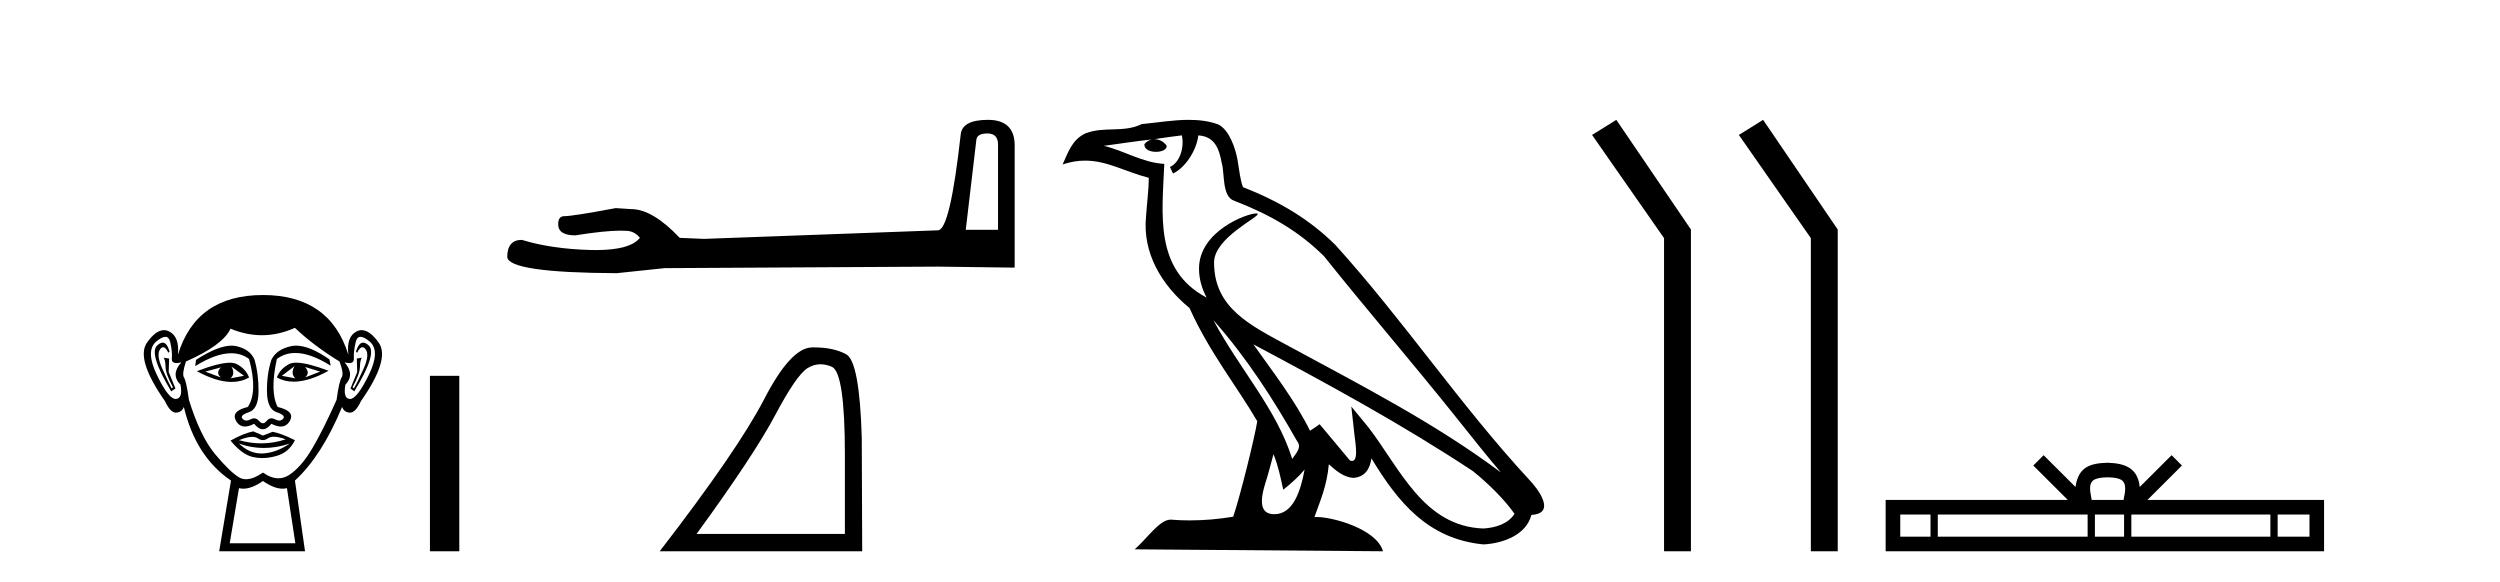 <?xml version='1.0' encoding='UTF-8' standalone='yes'?><svg xmlns='http://www.w3.org/2000/svg' xmlns:xlink='http://www.w3.org/1999/xlink' width='176.0' height='41.0' ><path d='M 15.55 25.865 Q 15.165 26.25 15.55 26.575 L 14.454 26.161 L 15.55 25.865 ZM 21.474 25.835 L 22.541 26.161 L 21.474 26.575 Q 21.859 26.25 21.474 25.835 ZM 16.29 25.805 L 17.179 26.457 L 16.231 26.635 Q 16.587 26.309 16.29 25.805 ZM 20.734 25.776 L 20.734 25.776 Q 20.438 26.309 20.793 26.635 L 19.845 26.457 L 20.734 25.776 ZM 20.858 25.533 Q 20.548 25.533 20.363 25.628 Q 19.727 25.953 19.49 26.575 Q 20.022 26.87 20.68 26.87 Q 21.743 26.87 23.133 26.101 Q 21.618 25.533 20.858 25.533 ZM 16.18 25.536 Q 15.414 25.536 13.861 26.131 Q 15.25 26.888 16.309 26.888 Q 16.99 26.888 17.535 26.575 Q 17.298 25.953 16.661 25.628 Q 16.481 25.536 16.18 25.536 ZM 11.454 24.122 Q 11.28 24.122 11.062 24.324 Q 10.455 24.887 12.055 27.553 L 12.351 27.346 L 11.877 26.19 L 11.906 25.242 L 11.521 25.183 L 11.521 25.183 Q 11.64 25.331 11.655 25.835 Q 11.669 26.338 12.173 27.257 L 12.084 27.346 Q 11.877 26.961 11.432 25.968 Q 10.988 24.976 11.27 24.591 Q 11.377 24.444 11.487 24.444 Q 11.664 24.444 11.847 24.828 L 11.936 24.768 Q 11.765 24.122 11.454 24.122 ZM 25.567 24.122 Q 25.249 24.122 25.059 24.768 L 25.147 24.828 Q 25.33 24.444 25.513 24.444 Q 25.627 24.444 25.74 24.591 Q 26.036 24.976 25.592 25.968 Q 25.147 26.961 24.91 27.346 L 24.822 27.257 Q 25.325 26.338 25.34 25.835 Q 25.355 25.331 25.473 25.183 L 25.473 25.183 L 25.118 25.242 L 25.147 26.19 L 24.673 27.346 L 24.94 27.553 Q 26.569 24.887 25.962 24.324 Q 25.744 24.122 25.567 24.122 ZM 11.642 23.713 Q 11.896 23.713 11.98 24.072 Q 12.143 24.768 12.099 25.228 Q 12.067 25.559 12.427 25.559 Q 12.567 25.559 12.765 25.509 L 12.765 25.509 Q 11.995 26.368 12.706 27.079 Q 12.884 28.057 12.38 28.086 Q 12.372 28.087 12.363 28.087 Q 11.863 28.087 11.047 26.398 Q 10.218 24.68 11.018 24.028 Q 11.404 23.713 11.642 23.713 ZM 25.382 23.713 Q 25.62 23.713 26.006 24.028 Q 26.806 24.68 25.962 26.398 Q 25.132 28.087 24.646 28.087 Q 24.637 28.087 24.629 28.086 Q 24.14 28.057 24.318 27.079 Q 24.999 26.368 24.259 25.509 L 24.259 25.509 Q 24.449 25.559 24.584 25.559 Q 24.932 25.559 24.91 25.228 Q 24.881 24.768 25.044 24.072 Q 25.128 23.713 25.382 23.713 ZM 20.847 24.333 Q 20.664 24.333 20.497 24.369 Q 19.46 24.591 19.105 25.331 Q 18.779 26.338 18.794 27.568 Q 18.808 28.797 19.475 29.019 Q 20.141 29.241 19.934 29.478 Q 19.82 29.609 19.66 29.609 Q 19.53 29.609 19.371 29.523 Q 19.235 29.449 19.114 29.449 Q 18.919 29.449 18.764 29.641 Q 18.638 29.797 18.508 29.797 Q 18.379 29.797 18.246 29.641 Q 18.081 29.449 17.888 29.449 Q 17.769 29.449 17.638 29.523 Q 17.486 29.609 17.357 29.609 Q 17.198 29.609 17.075 29.478 Q 16.853 29.241 17.52 29.019 Q 18.186 28.797 18.201 27.583 Q 18.216 26.368 17.92 25.331 Q 17.623 24.591 16.631 24.369 Q 16.474 24.334 16.297 24.334 Q 15.349 24.334 13.802 25.331 L 13.743 25.776 Q 15.2 24.869 16.274 24.869 Q 16.99 24.869 17.535 25.272 Q 18.157 27.583 17.446 28.649 Q 16.231 28.945 16.616 29.627 Q 16.843 30.028 17.246 30.028 Q 17.525 30.028 17.89 29.834 Q 18.201 30.219 18.505 30.219 Q 18.808 30.219 19.105 29.834 Q 19.481 30.028 19.768 30.028 Q 20.181 30.028 20.408 29.627 Q 20.793 28.945 19.549 28.649 Q 18.986 27.583 19.49 25.272 Q 20.056 24.85 20.79 24.85 Q 21.858 24.85 23.281 25.746 L 23.192 25.302 Q 21.801 24.333 20.847 24.333 ZM 19.279 30.746 Q 19.61 30.746 20.112 30.93 Q 19.265 31.212 18.393 31.212 Q 17.618 31.212 16.824 30.989 Q 17.397 30.756 17.759 30.756 Q 17.995 30.756 18.142 30.856 Q 18.327 30.982 18.508 30.982 Q 18.69 30.982 18.868 30.856 Q 19.023 30.746 19.279 30.746 ZM 16.824 31.226 Q 17.668 31.537 18.564 31.537 Q 19.46 31.537 20.408 31.226 L 20.408 31.226 Q 19.43 31.878 18.512 31.922 Q 18.46 31.925 18.409 31.925 Q 17.55 31.925 16.824 31.226 ZM 17.831 30.367 Q 17.12 30.515 16.231 31.019 Q 17.031 31.996 17.801 32.174 Q 18.12 32.248 18.459 32.248 Q 18.939 32.248 19.46 32.1 Q 20.349 31.848 20.763 30.989 Q 19.815 30.515 19.193 30.397 L 18.512 30.663 L 17.831 30.367 ZM 20.763 23.08 Q 22.067 24.324 23.903 25.45 Q 24.229 26.309 24.051 26.575 Q 23.874 26.842 23.696 28.145 Q 22.778 30.219 21.993 31.552 Q 21.208 32.885 20.363 33.433 Q 19.996 33.671 19.598 33.671 Q 19.081 33.671 18.512 33.27 Q 17.83 33.737 17.322 33.737 Q 17.057 33.737 16.838 33.611 Q 16.202 33.24 15.15 31.981 Q 14.098 30.723 13.299 28.145 Q 13.121 26.842 12.958 26.59 Q 12.795 26.338 13.091 25.45 Q 15.698 24.295 16.231 23.139 Q 17.337 23.599 18.436 23.599 Q 19.604 23.599 20.763 23.08 ZM 18.512 33.862 Q 19.287 34.403 19.895 34.403 Q 20.053 34.403 20.201 34.366 L 20.793 38.247 L 16.172 38.247 L 16.824 34.366 Q 16.971 34.403 17.129 34.403 Q 17.737 34.403 18.512 33.862 ZM 18.512 20.77 Q 13.802 20.77 12.528 24.976 Q 12.647 23.702 11.906 23.332 Q 11.727 23.242 11.543 23.242 Q 10.968 23.242 10.351 24.117 Q 9.537 25.272 11.61 28.234 Q 11.989 29.049 12.381 29.049 Q 12.388 29.049 12.395 29.049 Q 12.795 29.034 12.943 28.649 Q 13.773 32.144 16.261 33.833 L 15.431 38.809 L 21.474 38.809 L 20.763 33.833 Q 22.659 32.085 24.081 28.649 Q 24.229 29.034 24.629 29.049 Q 24.636 29.049 24.643 29.049 Q 25.036 29.049 25.414 28.234 Q 27.488 25.272 26.658 24.117 Q 26.03 23.242 25.461 23.242 Q 25.279 23.242 25.103 23.332 Q 24.377 23.702 24.525 24.976 Q 23.222 20.77 18.512 20.77 Z' style='fill:#000000;stroke:none' /><path d='M 30.268 26.458 L 30.268 38.809 L 32.335 38.809 L 32.335 26.458 Z' style='fill:#000000;stroke:none' /><path d='M 69.516 9.396 Q 70.261 9.396 70.261 10.177 L 70.261 16.178 L 67.989 16.178 L 68.734 9.857 Q 68.77 9.396 69.516 9.396 ZM 69.551 8.437 Q 67.74 8.437 67.634 9.467 Q 66.888 16.178 66.036 16.214 L 49.559 16.817 L 47.854 16.746 Q 45.937 14.722 44.445 14.722 Q 43.913 14.687 43.344 14.651 Q 40.326 15.219 39.722 15.219 Q 39.296 15.219 39.296 15.788 Q 39.296 16.569 40.504 16.569 Q 42.577 16.238 43.684 16.238 Q 43.885 16.238 44.055 16.249 Q 44.658 16.249 45.049 16.746 Q 44.356 17.604 41.949 17.604 Q 41.764 17.604 41.569 17.599 Q 38.835 17.528 36.739 16.888 Q 35.71 16.888 35.71 18.096 Q 35.816 19.197 43.415 19.232 L 46.789 18.877 L 66.036 18.77 L 71.433 18.841 L 71.433 10.177 Q 71.398 8.437 69.551 8.437 Z' style='fill:#000000;stroke:none' /><path d='M 57.762 25.645 Q 58.146 25.645 58.558 25.819 Q 59.48 26.21 59.48 32.025 L 59.48 37.59 L 49.038 37.59 Q 53.071 32.056 54.572 29.227 Q 56.072 26.398 56.854 25.913 Q 57.287 25.645 57.762 25.645 ZM 57.319 24.458 Q 57.236 24.458 57.151 24.459 Q 55.666 24.491 53.806 28.086 Q 51.946 31.681 46.443 38.809 L 60.699 38.809 L 60.668 30.806 Q 60.512 25.46 59.574 24.944 Q 58.69 24.458 57.319 24.458 Z' style='fill:#000000;stroke:none' /><path d='M 85.423 22.54 L 85.423 22.54 C 87.718 25.118 89.617 28.06 91.31 31.048 C 91.666 31.486 91.265 31.888 90.972 32.305 C 89.856 28.763 87.289 26.03 85.423 22.54 ZM 83.203 9.529 C 83.394 10.422 83.042 11.451 82.365 11.755 L 82.581 12.217 C 83.427 11.815 84.239 10.612 84.36 9.532 C 85.515 9.601 85.83 10.47 86.011 11.479 C 86.227 12.168 86.008 13.841 86.882 14.13 C 89.462 15.129 91.434 16.285 93.205 18.031 C 96.259 21.852 99.452 25.552 102.507 29.376 C 103.694 30.865 104.779 32.228 105.661 33.257 C 101.021 29.789 95.838 27.136 90.752 24.38 C 88.049 22.911 85.47 21.71 85.47 18.477 C 85.47 16.738 88.675 15.281 88.542 15.055 C 88.531 15.035 88.494 15.026 88.435 15.026 C 87.778 15.026 84.411 16.274 84.411 18.907 C 84.411 19.637 84.606 20.313 84.945 20.944 C 84.94 20.944 84.935 20.943 84.93 20.943 C 81.237 18.986 81.823 15.028 81.967 11.538 C 80.432 11.453 79.168 10.616 77.711 10.267 C 78.841 10.121 79.968 9.933 81.101 9.816 L 81.101 9.816 C 80.888 9.858 80.694 9.982 80.564 10.154 C 80.546 10.526 80.967 10.69 81.377 10.69 C 81.777 10.69 82.167 10.534 82.13 10.264 C 81.949 9.982 81.619 9.799 81.281 9.799 C 81.271 9.799 81.262 9.799 81.252 9.799 C 81.815 9.719 82.566 9.599 83.203 9.529 ZM 89.653 31.976 C 89.984 32.78 90.155 33.632 90.342 34.476 C 90.88 34.04 91.402 33.593 91.843 33.06 L 91.843 33.06 C 91.556 34.623 91.019 36.199 89.718 36.199 C 88.93 36.199 88.565 35.667 89.07 34.054 C 89.308 33.293 89.498 32.566 89.653 31.976 ZM 88.239 24.242 L 88.239 24.242 C 93.505 27.047 98.719 29.879 103.699 33.171 C 104.872 34.122 105.917 35.181 106.625 36.172 C 106.156 36.901 105.262 37.152 104.436 37.207 C 100.221 37.06 98.571 32.996 96.344 30.093 L 95.133 28.622 L 95.342 30.507 C 95.356 30.846 95.704 32.452 95.186 32.452 C 95.141 32.452 95.091 32.44 95.034 32.415 L 92.903 29.865 C 92.675 30.015 92.461 30.186 92.226 30.325 C 91.169 28.187 89.622 26.196 88.239 24.242 ZM 83.694 8.437 C 82.588 8.437 81.454 8.636 80.379 8.736 C 79.097 9.361 77.798 8.884 76.453 9.373 C 75.482 9.809 75.21 10.693 74.808 11.576 C 75.38 11.386 75.901 11.308 76.392 11.308 C 77.959 11.308 79.22 12.097 80.876 12.518 C 80.873 13.349 80.743 14.292 80.681 15.242 C 80.424 17.816 81.781 20.076 83.742 21.685 C 85.147 24.814 87.092 27.214 88.511 29.655 C 88.341 30.752 87.321 34.89 86.818 36.376 C 85.832 36.542 84.78 36.636 83.746 36.636 C 83.328 36.636 82.914 36.62 82.507 36.588 C 82.476 36.584 82.445 36.582 82.413 36.582 C 81.615 36.582 80.738 37.945 79.877 38.673 L 97.362 38.809 C 96.916 37.233 93.809 36.397 92.705 36.397 C 92.642 36.397 92.585 36.399 92.536 36.405 C 92.925 35.29 93.411 34.243 93.55 32.686 C 94.038 33.123 94.585 33.595 95.268 33.644 C 96.103 33.582 96.442 33.011 96.548 32.267 C 98.44 35.396 100.555 37.951 104.436 38.327 C 105.777 38.261 107.448 37.675 107.81 36.25 C 109.589 36.149 108.284 34.416 107.624 33.737 C 102.784 28.498 98.788 22.517 94.005 17.238 C 92.163 15.421 90.084 14.192 87.508 13.173 C 87.316 12.702 87.253 12.032 87.128 11.295 C 86.992 10.491 86.563 9.174 85.779 8.765 C 85.111 8.519 84.408 8.437 83.694 8.437 Z' style='fill:#000000;stroke:none' /><path d='M 113.788 8.437 L 112.082 9.501 L 117.149 16.765 L 117.149 38.809 L 119.041 38.809 L 119.041 16.157 L 113.788 8.437 Z' style='fill:#000000;stroke:none' /><path d='M 124.122 8.437 L 122.416 9.501 L 127.484 16.765 L 127.484 38.809 L 129.376 38.809 L 129.376 16.157 L 124.122 8.437 Z' style='fill:#000000;stroke:none' /><path d='M 148.376 33.604 C 148.876 33.604 149.178 33.689 149.334 33.778 C 149.788 34.068 149.571 34.761 149.498 35.195 L 147.254 35.195 C 147.2 34.752 146.955 34.076 147.419 33.778 C 147.575 33.689 147.876 33.604 148.376 33.604 ZM 135.908 36.222 L 135.908 37.782 L 133.778 37.782 L 133.778 36.222 ZM 146.969 36.222 L 146.969 37.782 L 136.42 37.782 L 136.42 36.222 ZM 149.535 36.222 L 149.535 37.782 L 147.482 37.782 L 147.482 36.222 ZM 159.835 36.222 L 159.835 37.782 L 150.047 37.782 L 150.047 36.222 ZM 162.588 36.222 L 162.588 37.782 L 160.347 37.782 L 160.347 36.222 ZM 143.87 32.045 L 143.144 32.773 L 145.573 35.195 L 132.75 35.195 L 132.75 38.809 L 163.615 38.809 L 163.615 35.195 L 151.18 35.195 L 153.608 32.773 L 152.882 32.045 L 150.637 34.284 C 150.502 32.927 149.572 32.615 148.376 32.577 C 147.098 32.611 146.314 32.9 146.115 34.284 L 143.87 32.045 Z' style='fill:#000000;stroke:none' /></svg>
